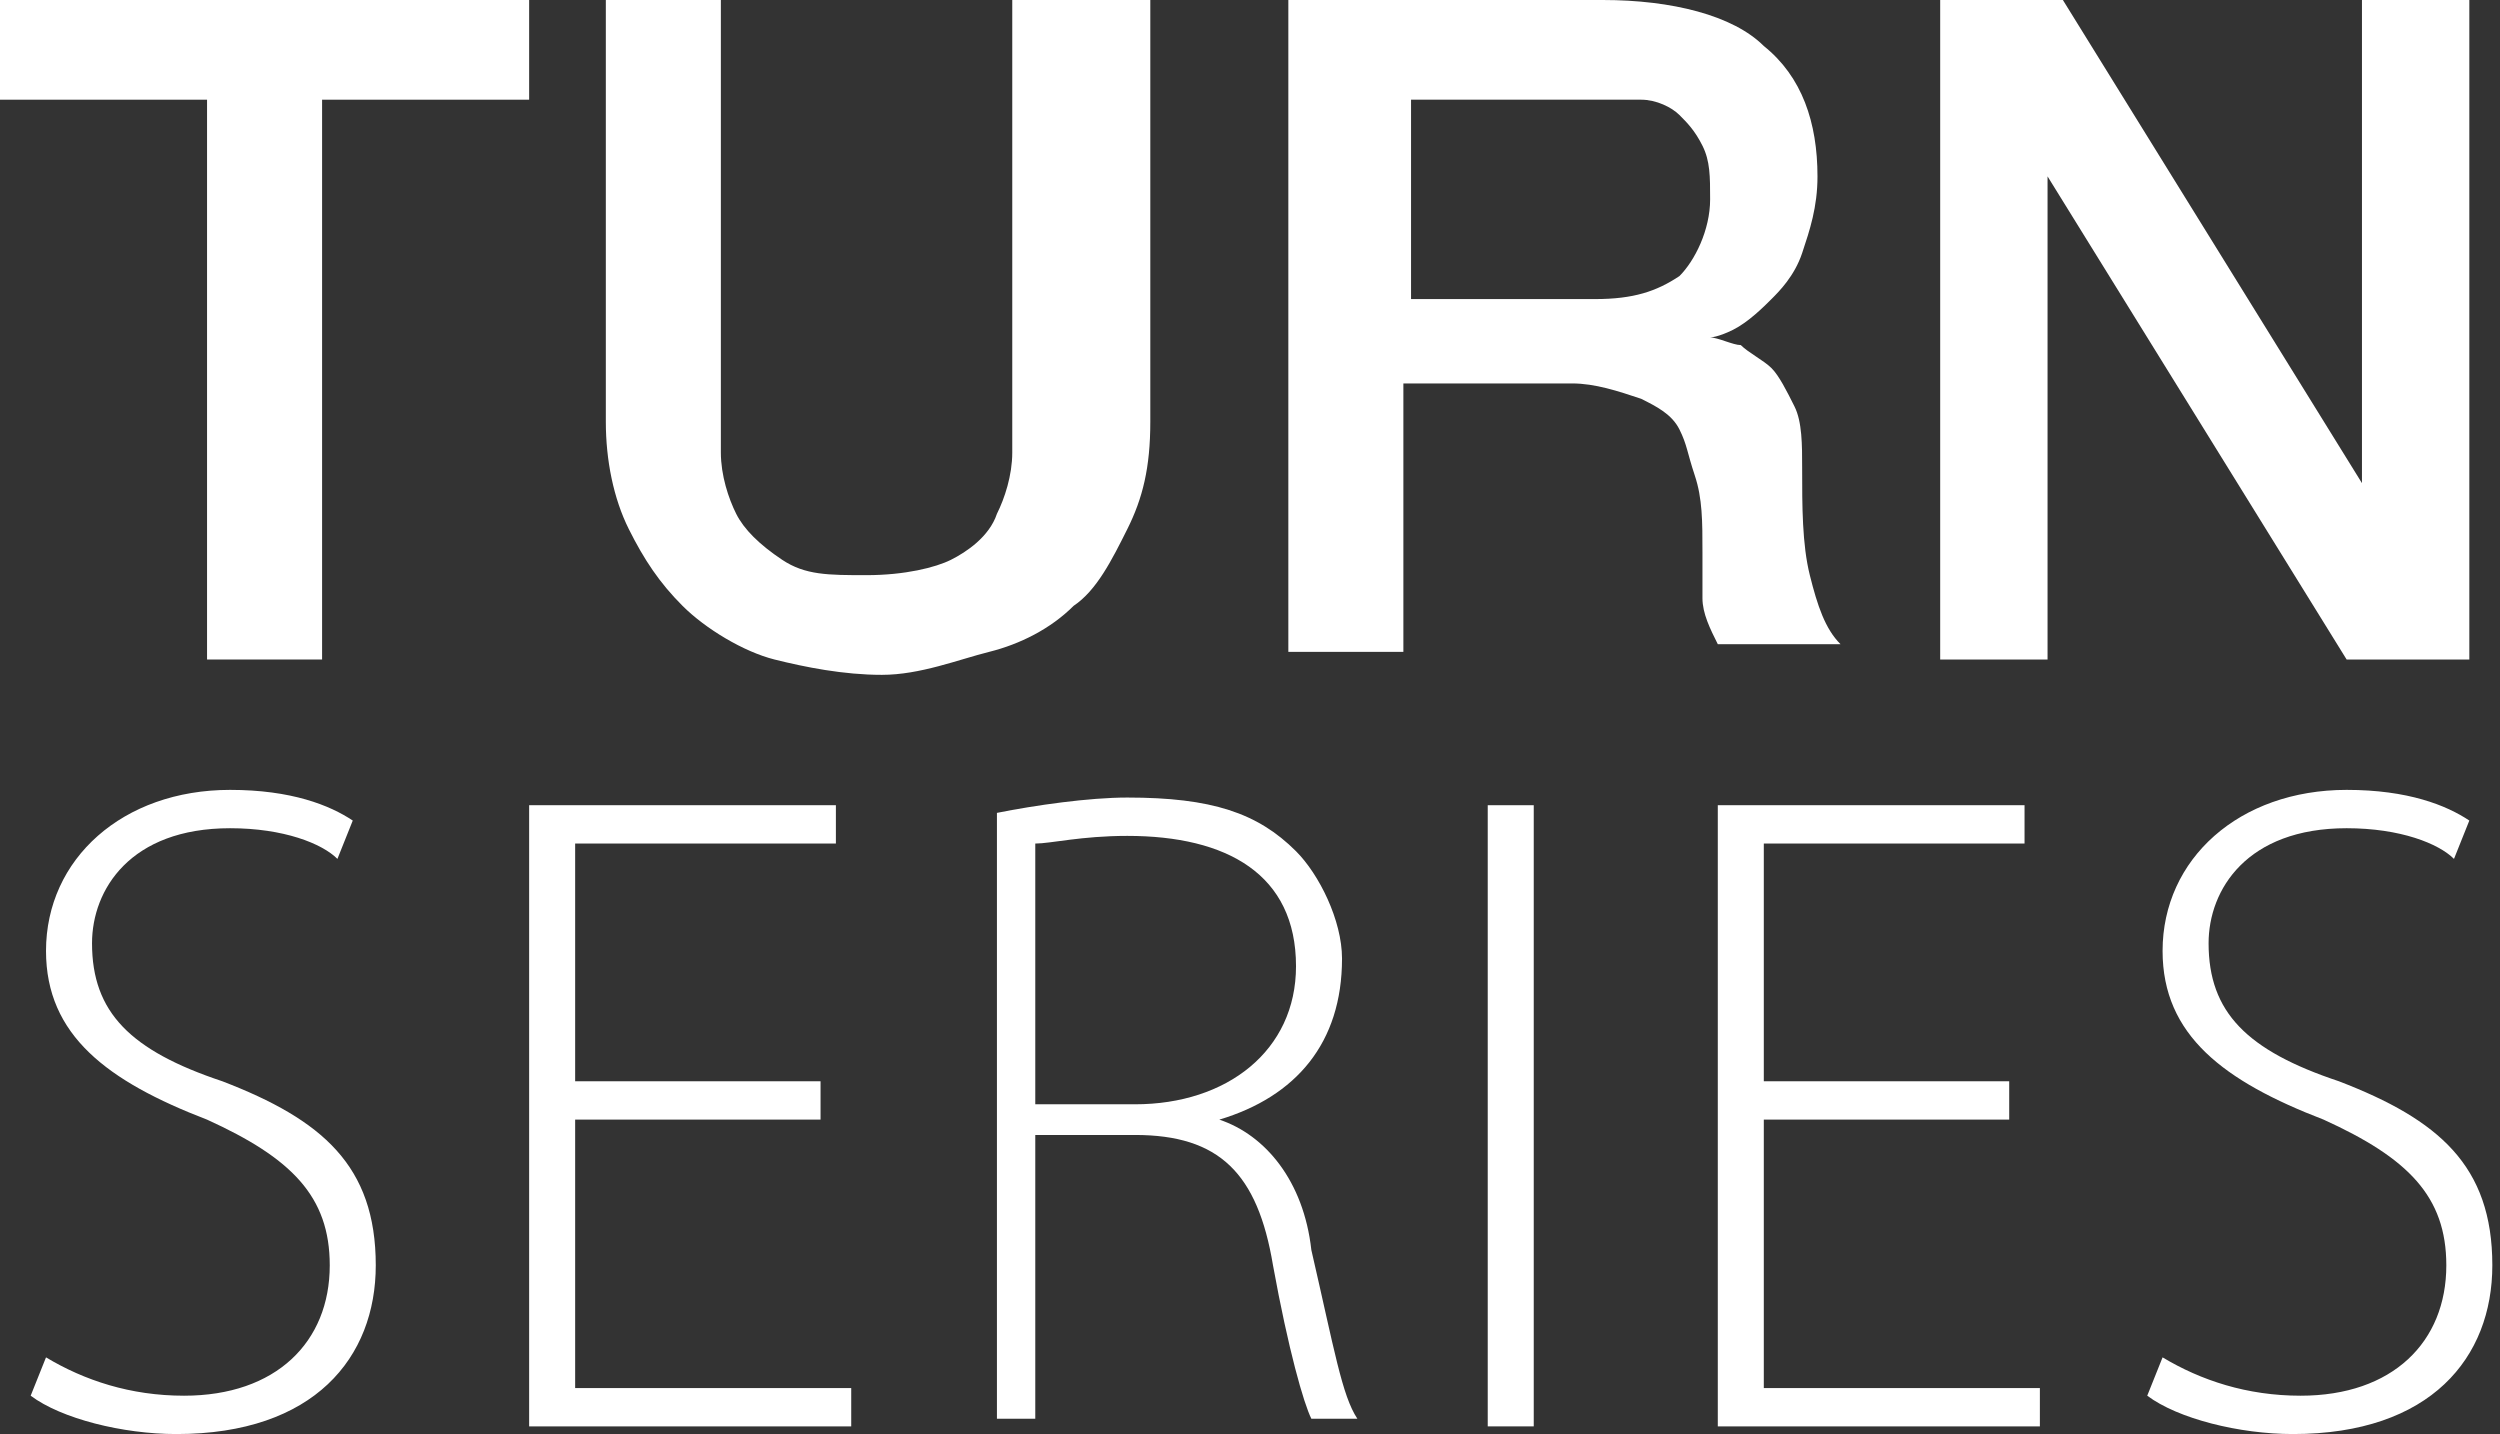 <?xml version="1.0" encoding="utf-8"?>
<!-- Generator: Adobe Illustrator 27.5.0, SVG Export Plug-In . SVG Version: 6.00 Build 0)  -->
<svg version="1.1" id="Layer_1" xmlns="http://www.w3.org/2000/svg" xmlns:xlink="http://www.w3.org/1999/xlink" x="0px" y="0px"
	 viewBox="0 0 32.6 18.7" style="enable-background:new 0 0 32.6 18.7;" xml:space="preserve">
<rect x="0" y="0" width="32.6" height="18.7" fill="#333333" stroke="none"/>
<style type="text/css">
	.st0{fill:#FFFFFF;}
	.st1{fill-rule:evenodd;clip-rule:evenodd;fill:#FFFFFF;}
	.st2{fill:#231F20;}
	.st3{fill-rule:evenodd;clip-rule:evenodd;fill:#231F20;}
</style>
<g>
	<path class="st0" d="M0,0h6.9v1.3H4.2v7.3H2.7V1.3H0V0z"/>
	<path class="st0" d="M7.9,0h1.5v5c0,0.3,0,0.6,0,0.9c0,0.3,0.1,0.6,0.2,0.8c0.1,0.2,0.3,0.4,0.6,0.6c0.3,0.2,0.6,0.2,1.1,0.2
		c0.5,0,0.9-0.1,1.1-0.2s0.5-0.3,0.6-0.6c0.1-0.2,0.2-0.5,0.2-0.8c0-0.3,0-0.6,0-0.9V0H15v5.5c0,0.6-0.1,1-0.3,1.4
		c-0.2,0.4-0.4,0.8-0.7,1c-0.3,0.3-0.7,0.5-1.1,0.6S12,8.8,11.5,8.8s-1-0.1-1.4-0.2S9.2,8.2,8.9,7.9c-0.3-0.3-0.5-0.6-0.7-1
		C8,6.5,7.9,6,7.9,5.5V0z"/>
	<path class="st0" d="M16.8,0h4.1c0.9,0,1.7,0.2,2.1,0.6c0.5,0.4,0.7,1,0.7,1.7c0,0.4-0.1,0.7-0.2,1c-0.1,0.3-0.3,0.5-0.4,0.6
		s-0.3,0.3-0.5,0.4c-0.2,0.1-0.3,0.1-0.3,0.1v0c0.1,0,0.3,0.1,0.4,0.1c0.1,0.1,0.3,0.2,0.4,0.3c0.1,0.1,0.2,0.3,0.3,0.5
		c0.1,0.2,0.1,0.5,0.1,0.8c0,0.5,0,1,0.1,1.4c0.1,0.4,0.2,0.7,0.4,0.9h-1.6c-0.1-0.2-0.2-0.4-0.2-0.6s0-0.4,0-0.6c0-0.4,0-0.7-0.1-1
		S22,5.8,21.9,5.6s-0.3-0.3-0.5-0.4C21.1,5.1,20.8,5,20.5,5h-2.2v3.5h-1.5V0z M18.3,3.9h2.5c0.5,0,0.8-0.1,1.1-0.3
		c0.2-0.2,0.4-0.6,0.4-1c0-0.3,0-0.5-0.1-0.7c-0.1-0.2-0.2-0.3-0.3-0.4c-0.1-0.1-0.3-0.2-0.5-0.2c-0.2,0-0.4,0-0.6,0h-2.4V3.9z"/>
	<path class="st0" d="M25.3,0h1.6l3.9,6.3h0V0h1.4v8.6h-1.6l-3.9-6.3h0v6.3h-1.4V0z"/>
	<path class="st0" d="M0.6,17.7c0.5,0.3,1.1,0.5,1.8,0.5c1.2,0,1.9-0.7,1.9-1.7c0-0.9-0.5-1.4-1.6-1.9c-1.3-0.5-2.1-1.1-2.1-2.2
		c0-1.2,1-2.1,2.4-2.1c0.8,0,1.3,0.2,1.6,0.4l-0.2,0.5c-0.2-0.2-0.7-0.4-1.4-0.4c-1.3,0-1.8,0.8-1.8,1.5c0,0.9,0.5,1.4,1.7,1.8
		c1.3,0.5,2,1.1,2,2.4c0,1.2-0.8,2.2-2.6,2.2c-0.7,0-1.5-0.2-1.9-0.5L0.6,17.7z"/>
	<path class="st0" d="M10.7,14.6H7.5v3.5h3.6v0.5H6.9v-8.1h4V11H7.5v3.1h3.2V14.6z"/>
	<path class="st0" d="M13,10.6c0.5-0.1,1.2-0.2,1.7-0.2c1.1,0,1.7,0.2,2.2,0.7c0.3,0.3,0.6,0.9,0.6,1.4c0,1.1-0.6,1.8-1.6,2.1v0
		c0.6,0.2,1.1,0.8,1.2,1.7c0.3,1.3,0.4,1.9,0.6,2.2h-0.6c-0.1-0.2-0.3-0.9-0.5-2c-0.2-1.2-0.7-1.7-1.8-1.7h-1.3v3.7H13V10.6z
		 M13.5,14.4h1.3c1.2,0,2.1-0.7,2.1-1.8c0-1.2-0.9-1.7-2.2-1.7c-0.6,0-1,0.1-1.2,0.1V14.4z"/>
	<path class="st0" d="M20,10.5v8.1h-0.6v-8.1H20z"/>
	<path class="st0" d="M26.3,14.6H23v3.5h3.6v0.5h-4.2v-8.1h4V11H23v3.1h3.2V14.6z"/>
	<path class="st0" d="M28.2,17.7c0.5,0.3,1.1,0.5,1.8,0.5c1.2,0,1.9-0.7,1.9-1.7c0-0.9-0.5-1.4-1.6-1.9c-1.3-0.5-2.1-1.1-2.1-2.2
		c0-1.2,1-2.1,2.4-2.1c0.8,0,1.3,0.2,1.6,0.4L32,11.2c-0.2-0.2-0.7-0.4-1.4-0.4c-1.3,0-1.8,0.8-1.8,1.5c0,0.9,0.5,1.4,1.7,1.8
		c1.3,0.5,2,1.1,2,2.4c0,1.2-0.8,2.2-2.6,2.2c-0.7,0-1.5-0.2-1.9-0.5L28.2,17.7z"/>
</g>
</svg>
